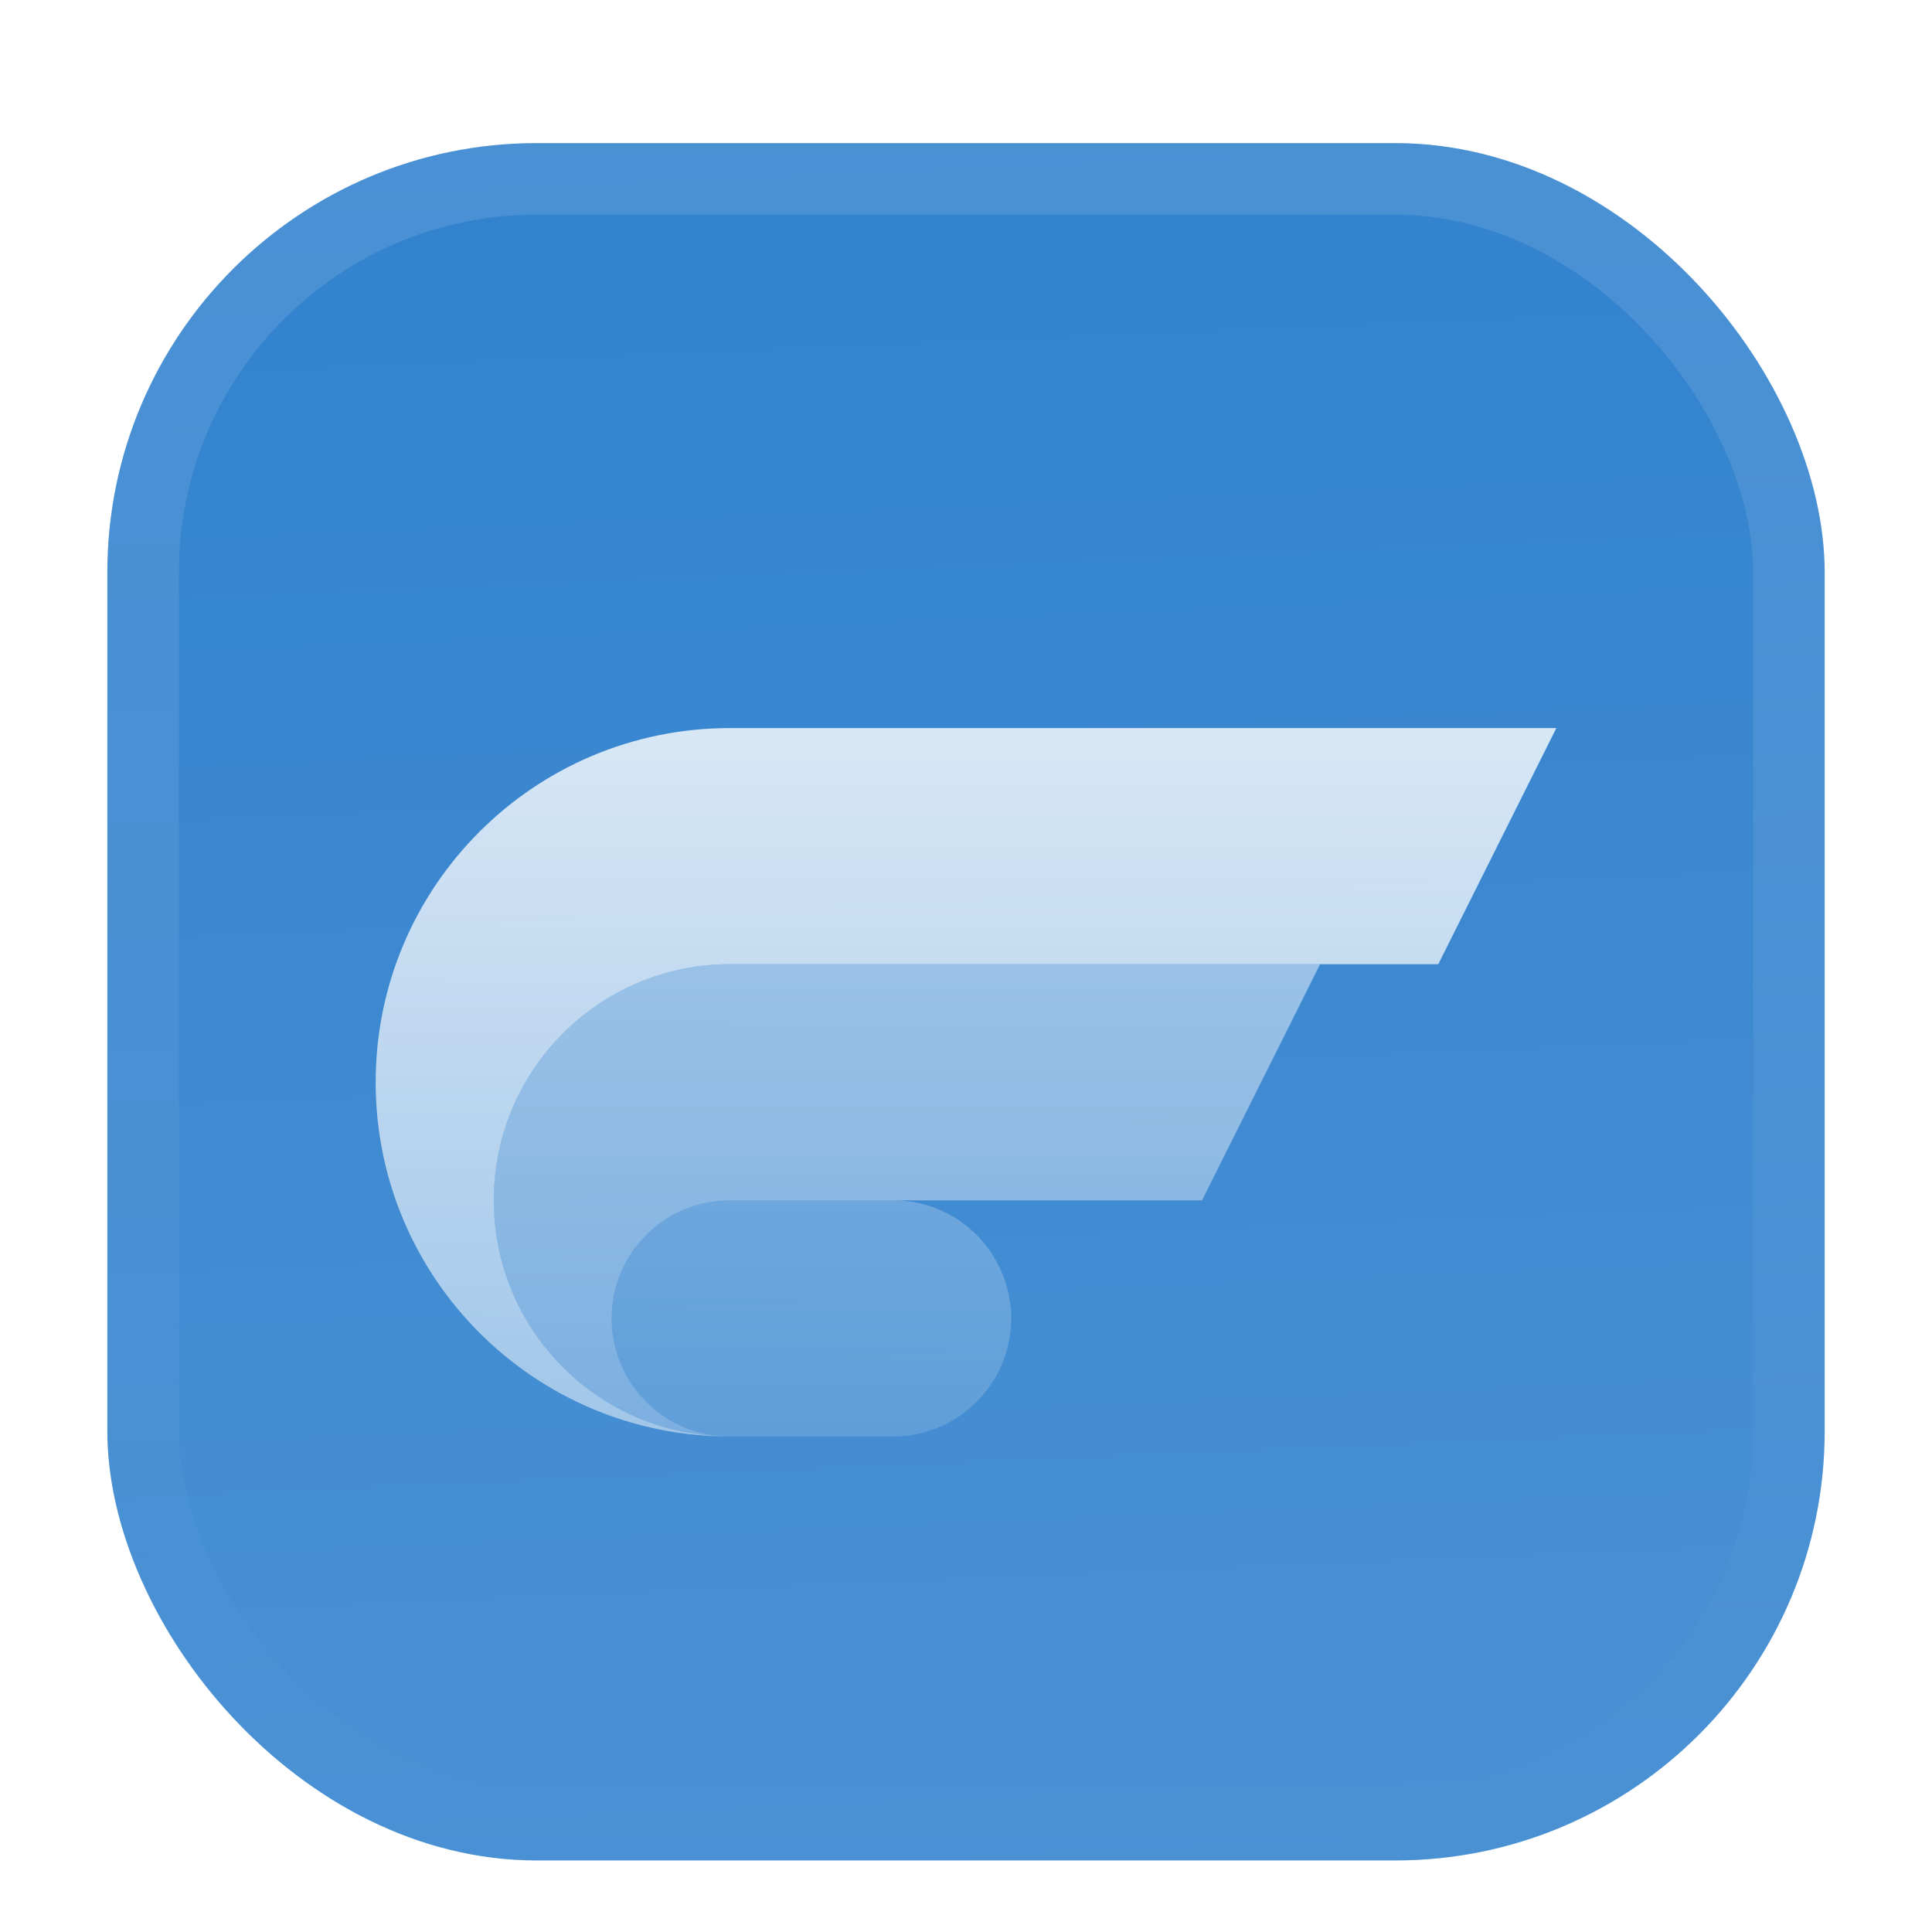<svg width="54" height="54" viewBox="0 0 54 54" fill="none" xmlns="http://www.w3.org/2000/svg">
<g filter="url(#filter0_ddiii_1202_6024)">
<g clip-path="url(#clip0_1202_6024)">
<rect x="3" width="48" height="48" rx="12" fill="#3182CE"/>
<rect width="48" height="48" transform="translate(3)" fill="url(#paint0_linear_1202_6024)"/>
<g filter="url(#filter1_d_1202_6024)">
<path d="M20.4 14.1H43.5L40.2 20.7H20.4C16.755 20.7 13.8 23.654 13.8 27.299C13.8 30.945 16.755 33.9 20.4 33.9C14.932 33.9 10.5 29.467 10.5 24C10.5 18.532 14.932 14.1 20.4 14.1Z" fill="url(#paint1_linear_1202_6024)"/>
<path opacity="0.3" d="M27.913 32.076C29.01 29.881 27.414 27.3 24.961 27.3H20.401C18.578 27.3 17.101 28.777 17.101 30.6C17.101 32.422 18.578 33.9 20.401 33.9H24.961C26.211 33.9 27.354 33.194 27.913 32.076Z" fill="url(#paint2_linear_1202_6024)"/>
<path opacity="0.6" d="M20.398 20.7H36.898L33.598 27.3H20.398C18.576 27.3 17.098 28.778 17.098 30.6C17.098 32.423 18.576 33.9 20.398 33.9C16.753 33.9 13.798 30.945 13.798 27.3C13.798 23.655 16.753 20.7 20.398 20.7Z" fill="url(#paint3_linear_1202_6024)"/>
</g>
</g>
<rect x="4" y="1" width="46" height="46" rx="11" stroke="url(#paint4_linear_1202_6024)" stroke-width="2"/>
</g>
<defs>
<filter id="filter0_ddiii_1202_6024" x="0" y="-3" width="54" height="57" filterUnits="userSpaceOnUse" color-interpolation-filters="sRGB">
<feFlood flood-opacity="0" result="BackgroundImageFix"/>
<feColorMatrix in="SourceAlpha" type="matrix" values="0 0 0 0 0 0 0 0 0 0 0 0 0 0 0 0 0 0 127 0" result="hardAlpha"/>
<feOffset dy="1"/>
<feGaussianBlur stdDeviation="0.5"/>
<feComposite in2="hardAlpha" operator="out"/>
<feColorMatrix type="matrix" values="0 0 0 0 0.163 0 0 0 0 0.163 0 0 0 0 0.163 0 0 0 0.08 0"/>
<feBlend mode="normal" in2="BackgroundImageFix" result="effect1_dropShadow_1202_6024"/>
<feColorMatrix in="SourceAlpha" type="matrix" values="0 0 0 0 0 0 0 0 0 0 0 0 0 0 0 0 0 0 127 0" result="hardAlpha"/>
<feMorphology radius="1" operator="erode" in="SourceAlpha" result="effect2_dropShadow_1202_6024"/>
<feOffset dy="3"/>
<feGaussianBlur stdDeviation="2"/>
<feComposite in2="hardAlpha" operator="out"/>
<feColorMatrix type="matrix" values="0 0 0 0 0.165 0 0 0 0 0.165 0 0 0 0 0.165 0 0 0 0.14 0"/>
<feBlend mode="normal" in2="effect1_dropShadow_1202_6024" result="effect2_dropShadow_1202_6024"/>
<feBlend mode="normal" in="SourceGraphic" in2="effect2_dropShadow_1202_6024" result="shape"/>
<feColorMatrix in="SourceAlpha" type="matrix" values="0 0 0 0 0 0 0 0 0 0 0 0 0 0 0 0 0 0 127 0" result="hardAlpha"/>
<feOffset dy="-3"/>
<feGaussianBlur stdDeviation="1.5"/>
<feComposite in2="hardAlpha" operator="arithmetic" k2="-1" k3="1"/>
<feColorMatrix type="matrix" values="0 0 0 0 0 0 0 0 0 0 0 0 0 0 0 0 0 0 0.1 0"/>
<feBlend mode="normal" in2="shape" result="effect3_innerShadow_1202_6024"/>
<feColorMatrix in="SourceAlpha" type="matrix" values="0 0 0 0 0 0 0 0 0 0 0 0 0 0 0 0 0 0 127 0" result="hardAlpha"/>
<feOffset dy="3"/>
<feGaussianBlur stdDeviation="1.5"/>
<feComposite in2="hardAlpha" operator="arithmetic" k2="-1" k3="1"/>
<feColorMatrix type="matrix" values="0 0 0 0 1 0 0 0 0 1 0 0 0 0 1 0 0 0 0.1 0"/>
<feBlend mode="normal" in2="effect3_innerShadow_1202_6024" result="effect4_innerShadow_1202_6024"/>
<feColorMatrix in="SourceAlpha" type="matrix" values="0 0 0 0 0 0 0 0 0 0 0 0 0 0 0 0 0 0 127 0" result="hardAlpha"/>
<feMorphology radius="1" operator="erode" in="SourceAlpha" result="effect5_innerShadow_1202_6024"/>
<feOffset/>
<feComposite in2="hardAlpha" operator="arithmetic" k2="-1" k3="1"/>
<feColorMatrix type="matrix" values="0 0 0 0 0 0 0 0 0 0 0 0 0 0 0 0 0 0 0.2 0"/>
<feBlend mode="normal" in2="effect4_innerShadow_1202_6024" result="effect5_innerShadow_1202_6024"/>
</filter>
<filter id="filter1_d_1202_6024" x="7.5" y="5.25" width="39" height="42" filterUnits="userSpaceOnUse" color-interpolation-filters="sRGB">
<feFlood flood-opacity="0" result="BackgroundImageFix"/>
<feColorMatrix in="SourceAlpha" type="matrix" values="0 0 0 0 0 0 0 0 0 0 0 0 0 0 0 0 0 0 127 0" result="hardAlpha"/>
<feMorphology radius="1.5" operator="erode" in="SourceAlpha" result="effect1_dropShadow_1202_6024"/>
<feOffset dy="2.25"/>
<feGaussianBlur stdDeviation="2.25"/>
<feComposite in2="hardAlpha" operator="out"/>
<feColorMatrix type="matrix" values="0 0 0 0 0.141 0 0 0 0 0.141 0 0 0 0 0.141 0 0 0 0.1 0"/>
<feBlend mode="normal" in2="BackgroundImageFix" result="effect1_dropShadow_1202_6024"/>
<feBlend mode="normal" in="SourceGraphic" in2="effect1_dropShadow_1202_6024" result="shape"/>
</filter>
<linearGradient id="paint0_linear_1202_6024" x1="24" y1="5.96047e-07" x2="26" y2="48" gradientUnits="userSpaceOnUse">
<stop stop-color="white" stop-opacity="0"/>
<stop offset="1" stop-color="white" stop-opacity="0.12"/>
</linearGradient>
<linearGradient id="paint1_linear_1202_6024" x1="27" y1="14.1" x2="27" y2="33.9" gradientUnits="userSpaceOnUse">
<stop stop-color="white" stop-opacity="0.8"/>
<stop offset="1" stop-color="white" stop-opacity="0.5"/>
</linearGradient>
<linearGradient id="paint2_linear_1202_6024" x1="23.701" y1="27.3" x2="23.701" y2="33.9" gradientUnits="userSpaceOnUse">
<stop stop-color="white" stop-opacity="0.8"/>
<stop offset="1" stop-color="white" stop-opacity="0.5"/>
</linearGradient>
<linearGradient id="paint3_linear_1202_6024" x1="25.348" y1="20.7" x2="25.348" y2="33.9" gradientUnits="userSpaceOnUse">
<stop stop-color="white" stop-opacity="0.8"/>
<stop offset="1" stop-color="white" stop-opacity="0.5"/>
</linearGradient>
<linearGradient id="paint4_linear_1202_6024" x1="27" y1="0" x2="27" y2="48" gradientUnits="userSpaceOnUse">
<stop stop-color="white" stop-opacity="0.12"/>
<stop offset="1" stop-color="white" stop-opacity="0"/>
</linearGradient>
<clipPath id="clip0_1202_6024">
<rect x="3" width="48" height="48" rx="12" fill="white"/>
</clipPath>
</defs>
</svg>
